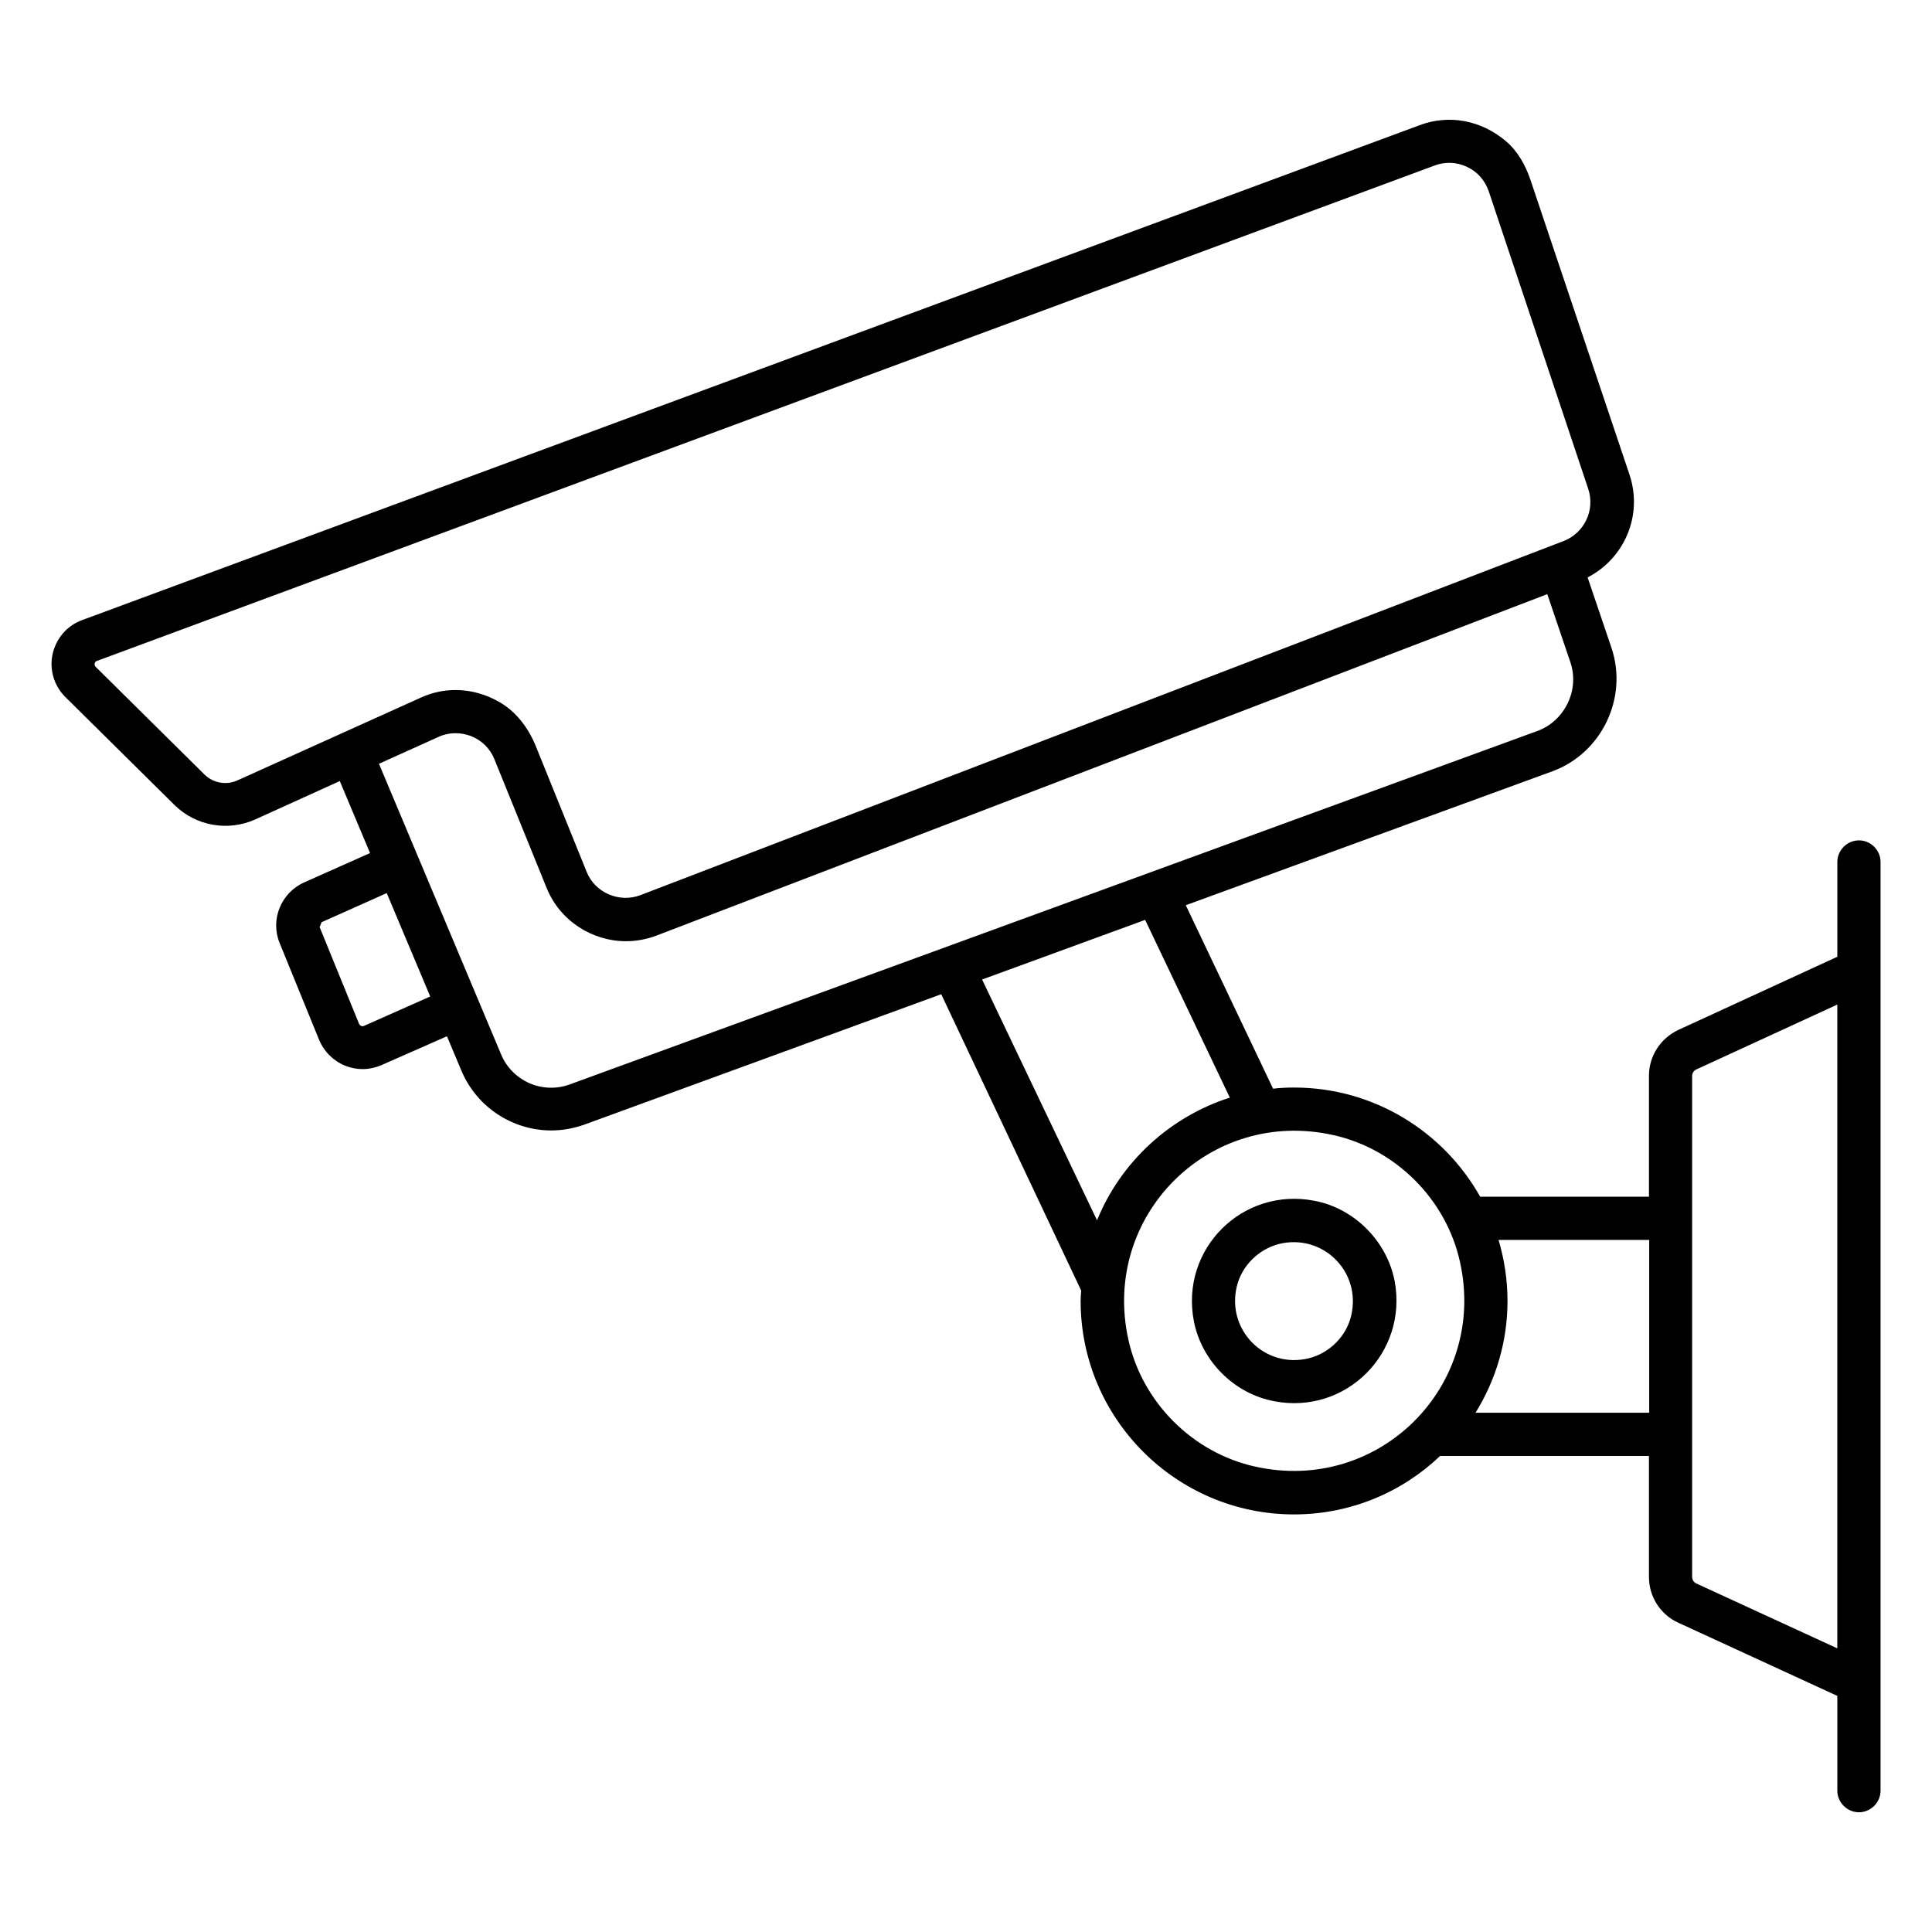 <?xml version="1.0" encoding="UTF-8"?>
<!-- Uploaded to: SVG Repo, www.svgrepo.com, Generator: SVG Repo Mixer Tools -->
<svg fill="#000000" width="800px" height="800px" version="1.1" viewBox="144 144 512 512" xmlns="http://www.w3.org/2000/svg">
 <g>
  <path d="m636.64 366.71c-3.129 0-5.727 2.594-5.727 5.727v25.113l-42.137 19.391c-4.734 2.215-7.785 6.945-7.785 12.137v32.062h-44.73c-9.695-17.25-28.168-28.93-49.312-28.93-1.91 0-3.742 0.078-5.574 0.305l-23.129-48.625 97.176-35.496c13.055-4.809 20.074-19.465 15.648-32.672l-6.336-18.703c9.77-5.039 14.656-16.41 11.145-27.098l-26.262-78.168c-1.297-3.894-3.359-7.633-6.488-10.305-6.641-5.648-15.191-7.176-22.902-4.273l-354.42 131.14c-4.047 1.449-6.945 4.887-7.863 9.008-0.918 4.121 0.383 8.473 3.434 11.449l28.855 28.551c5.648 5.574 14.199 7.098 21.449 3.816l22.367-10.152 8.016 19.082-17.48 7.785c-6.106 2.75-9.008 9.848-6.488 16.031l10.457 25.648c1.297 3.129 3.742 5.574 6.871 6.871 1.527 0.609 3.055 0.918 4.656 0.918 1.68 0 3.434-0.383 5.039-1.07l17.328-7.633 3.816 9.082c4.121 9.848 13.742 15.879 23.816 15.879 2.977 0 5.953-0.535 8.93-1.602l94.426-34.504 37.098 78.547c-0.078 0.918-0.152 1.832-0.152 2.75 0 31.145 25.344 56.562 56.562 56.562 14.961 0 28.625-5.879 38.703-15.496h55.344v32.062c0 5.266 3.055 10 7.785 12.137l42.137 19.391v25.113c0 3.129 2.594 5.727 5.727 5.727 3.129 0 5.727-2.594 5.727-5.727v-246.11c0-3.129-2.598-5.727-5.727-5.727zm-429.77-15.875c-2.902 1.297-6.336 0.688-8.625-1.527l-28.855-28.551c-0.23-0.23-0.383-0.535-0.305-0.918 0.078-0.383 0.305-0.609 0.609-0.688l354.5-131.29c2.824-1.07 5.879-0.918 8.625 0.383 2.75 1.297 4.734 3.586 5.727 6.488l26.336 78.777c1.91 5.648-0.992 11.754-6.566 13.895l-244.58 93.812c-5.574 2.137-12.062-0.609-14.273-6.184l-13.434-33.207c-1.91-4.734-5.039-9.008-9.391-11.602-3.742-2.215-7.785-3.359-11.91-3.359-3.207 0-6.336 0.688-9.312 2.062zm33.586 65.035c-0.305 0.152-0.609 0.078-0.762 0-0.152-0.078-0.383-0.23-0.535-0.535l-10.457-25.648c0.23-0.535 0.305-0.762 0.535-1.297l17.25-7.711 11.527 27.402zm54.582 15.496c-7.25 2.672-15.266-0.84-18.242-7.938l-32.367-77.023 15.727-7.098c2.75-1.297 5.879-1.297 8.703-0.23 2.824 1.145 5.039 3.281 6.184 6.184l13.816 34.047c3.512 8.703 12.062 14.121 20.992 14.121 2.672 0 5.344-0.457 8.016-1.449l236.18-90.531 6.106 18.016c2.519 7.328-1.449 15.574-8.703 18.242zm109.23-27.785 43.207-15.801 22.441 47.098c-15.953 5.113-28.93 17.098-35.191 32.52zm38.777 95.496c-7.328-32.824 21.449-61.602 54.273-54.273 16.566 3.664 29.922 17.023 33.586 33.586 7.328 32.824-21.449 61.602-54.273 54.273-16.562-3.664-29.922-17.023-33.586-33.586zm91.984 19.312c5.344-8.625 8.473-18.777 8.473-29.617 0-5.574-0.84-10.992-2.367-16.184h39.922v45.801zm95.875 62.441-37.328-17.176c-0.688-0.305-1.145-0.992-1.145-1.754v-132.75c0-0.762 0.457-1.449 1.145-1.754l37.328-17.176z"/>
  <path d="m492.29 462.21c-19.082-3.664-35.57 12.824-31.906 31.906 2.062 10.609 10.688 19.238 21.297 21.223 19.008 3.664 35.496-12.824 31.906-31.906-2.062-10.535-10.688-19.238-21.297-21.223zm-1.453 41.754c-11.602 2.824-21.832-7.406-19.082-19.008 1.297-5.496 5.801-9.922 11.223-11.297 11.602-2.824 21.906 7.406 19.082 19.082-1.297 5.422-5.727 9.852-11.223 11.223z"/>
 </g>
</svg>